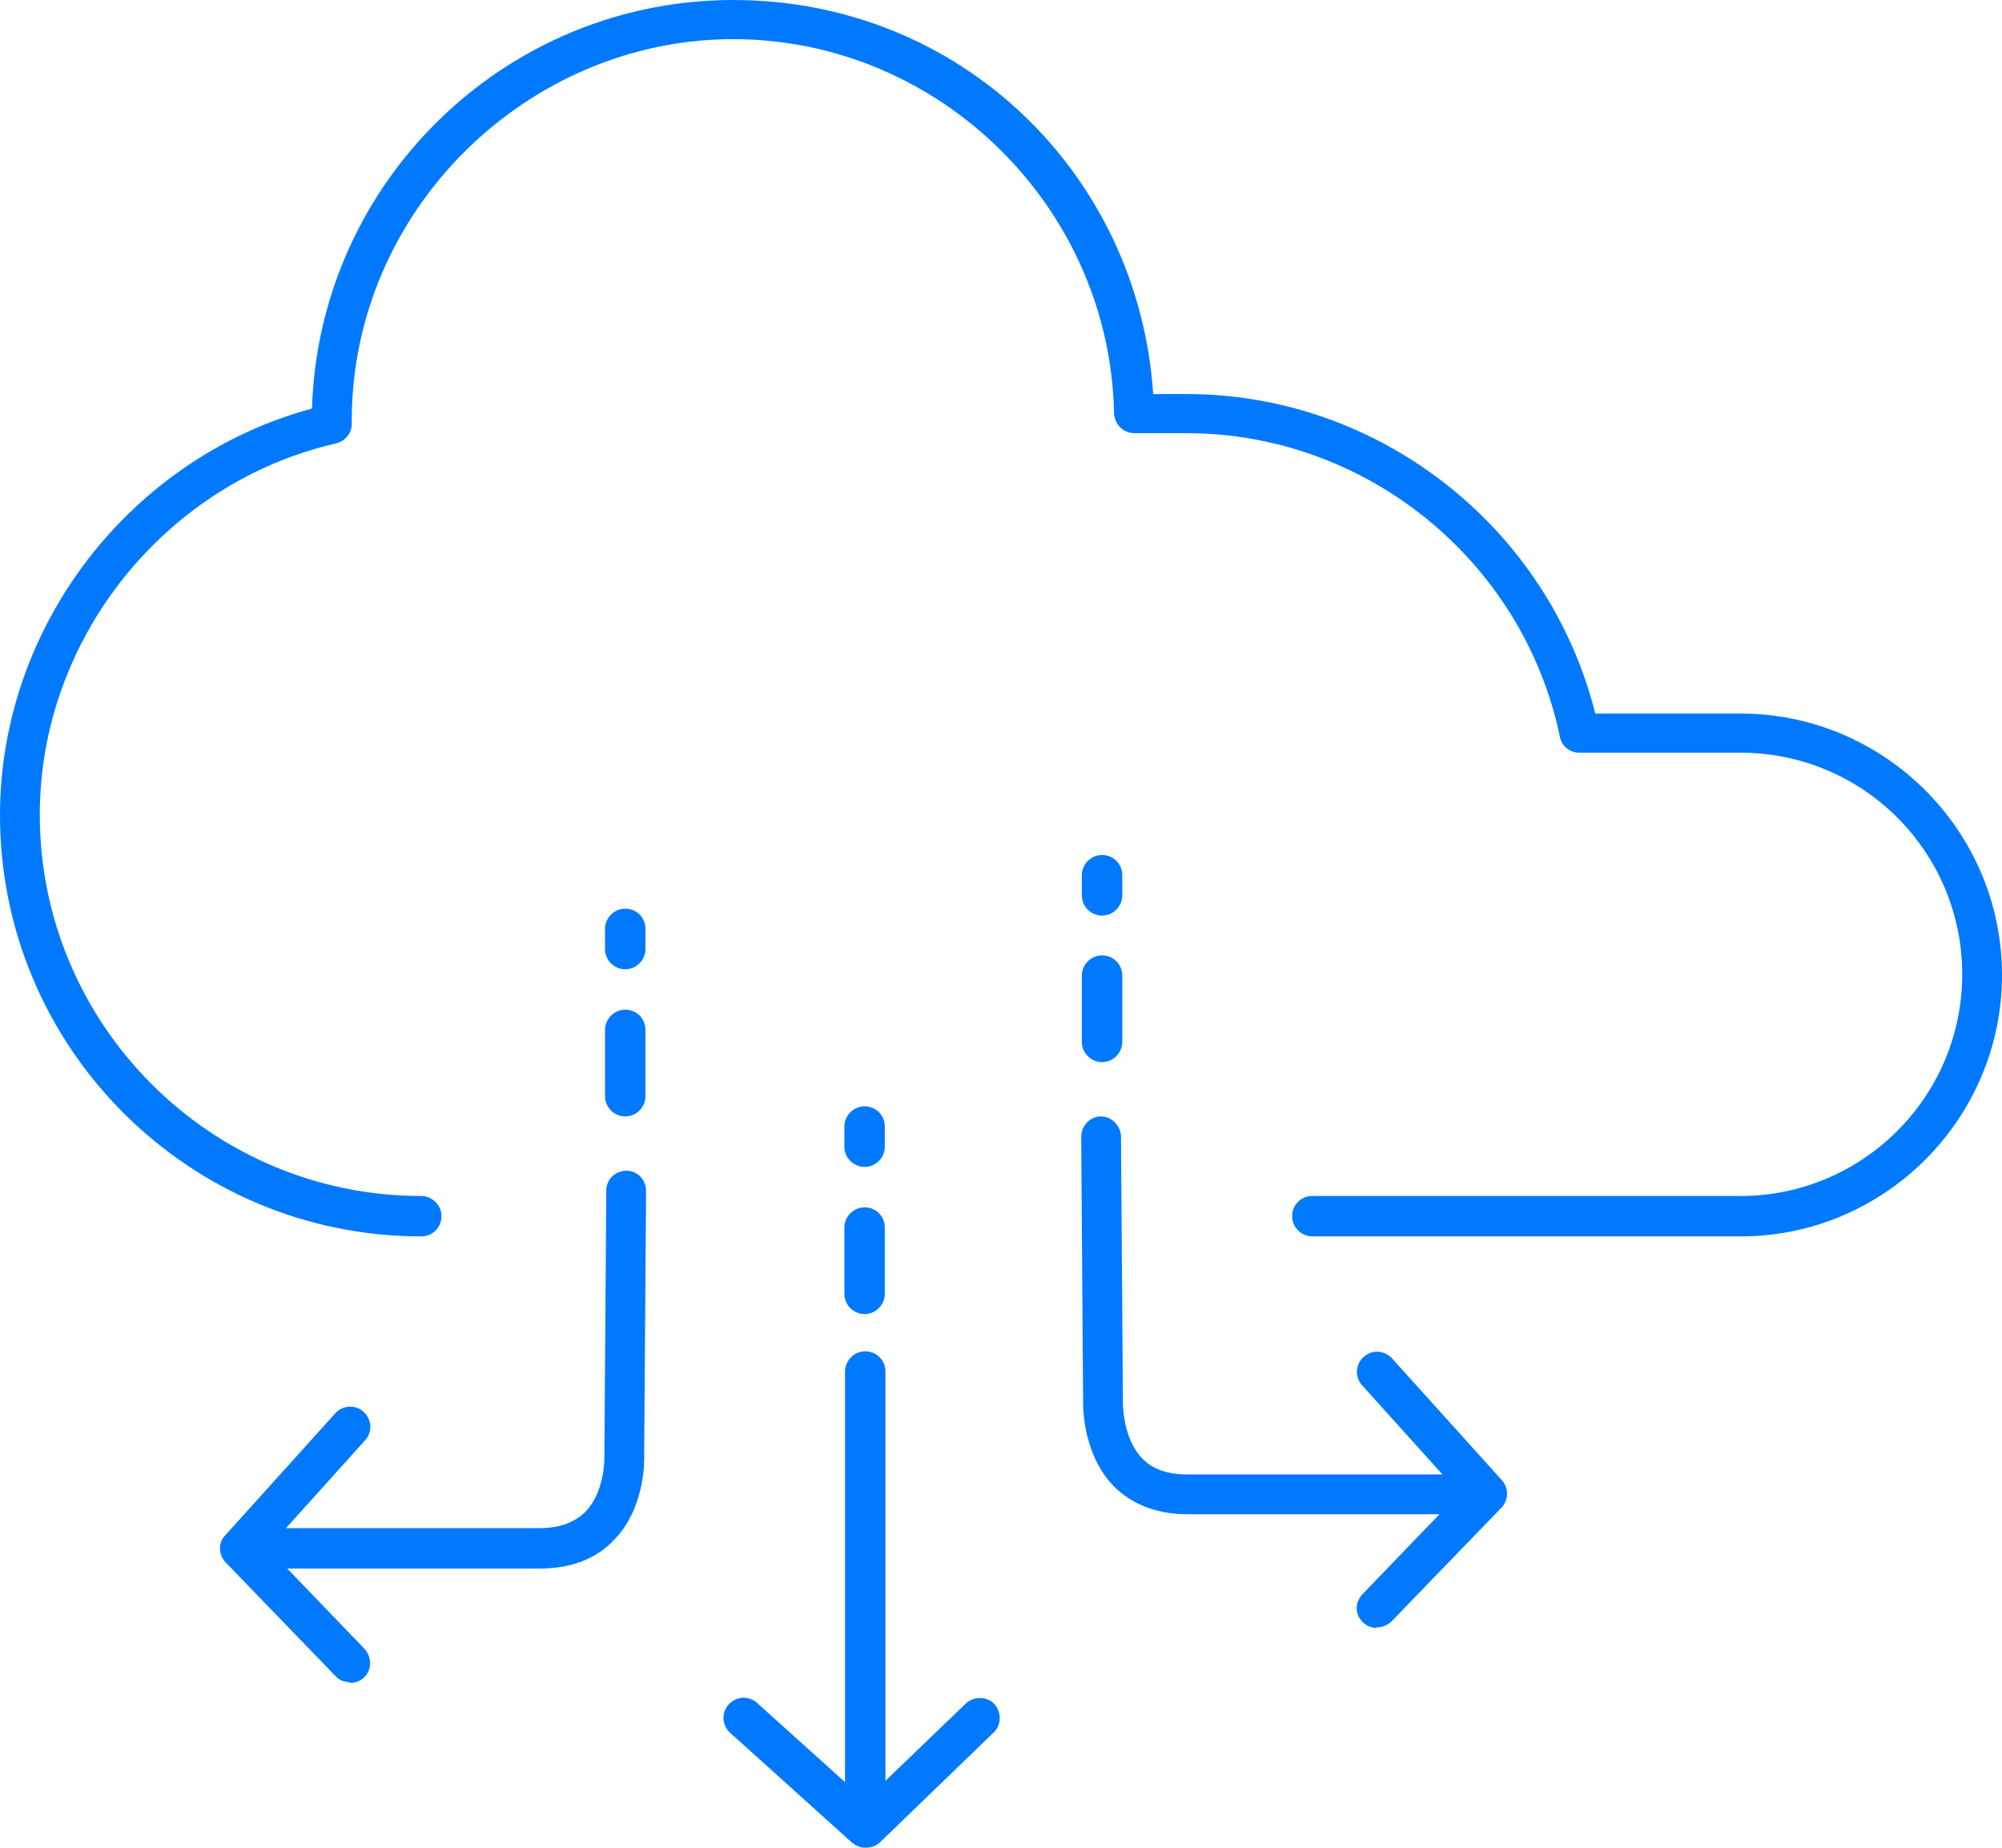 <?xml version="1.0" encoding="UTF-8"?>
<svg id="Livello_2" data-name="Livello 2" xmlns="http://www.w3.org/2000/svg" viewBox="0 0 31.7 29.26">
  <defs>
    <style>
      .cls-1 {
        fill: #0179fe;
      }
    </style>
  </defs>
  <g id="Layer_2" data-name="Layer 2">
    <g id="Calque_1" data-name="Calque 1">
      <g>
        <path class="cls-1" d="M27.56,19.58h-6.78c-.17,0-.32-.14-.32-.32s.14-.32.32-.32h6.78c1.93,0,3.51-1.57,3.51-3.51s-1.57-3.51-3.51-3.51h-2.55c-.15,0-.28-.1-.31-.25-.58-2.79-3.07-4.81-5.91-4.81h-.83c-.17,0-.31-.14-.32-.31-.06-3.27-2.77-5.93-6.03-5.93s-6.04,2.71-6.04,6.04v.05c0,.15-.1.27-.24.31-2.72.62-4.7,3.1-4.7,5.88,0,3.33,2.71,6.04,6.04,6.04.17,0,.32.14.32.32s-.14.32-.32.32c-3.68,0-6.67-2.99-6.67-6.67,0-2.99,2.06-5.66,4.94-6.44.11-3.59,3.06-6.47,6.67-6.47s6.42,2.77,6.65,6.24h.53c3.05,0,5.73,2.11,6.47,5.06h2.3c2.28,0,4.14,1.86,4.14,4.14s-1.86,4.14-4.14,4.14Z"/>
        <g>
          <path class="cls-1" d="M22.87,23.98h-4.06c-.5,0-.9-.16-1.19-.46-.5-.53-.47-1.32-.47-1.35l-.03-4.17c0-.17.14-.32.31-.32h0c.17,0,.31.14.32.31l.03,4.19s-.02.57.3.91c.17.18.41.26.73.26h4.06c.17,0,.32.14.32.32s-.14.32-.32.32h0Z"/>
          <path class="cls-1" d="M21.8,25.78c-.08,0-.16-.03-.22-.09-.13-.12-.13-.32,0-.45l1.53-1.59-1.54-1.71c-.12-.13-.11-.33.02-.45.13-.12.33-.11.45.02l1.74,1.93c.11.12.11.31,0,.43l-1.74,1.8c-.06.06-.14.1-.23.1h-.01Z"/>
          <path class="cls-1" d="M17.45,16.82c-.17,0-.32-.14-.32-.32v-1.05c0-.17.14-.32.32-.32s.32.14.32.32v1.05c0,.17-.14.32-.32.32Z"/>
          <path class="cls-1" d="M17.45,14.5c-.17,0-.32-.14-.32-.32v-.32c0-.17.14-.32.32-.32s.32.14.32.32v.32c0,.17-.14.32-.32.32Z"/>
        </g>
        <g>
          <path class="cls-1" d="M8.54,24.84h-4.06c-.17,0-.32-.14-.32-.32s.14-.32.32-.32h4.06c.32,0,.56-.09.73-.26.32-.33.3-.88.3-.89l.03-4.2c0-.17.14-.31.32-.31h0c.17,0,.31.14.31.32l-.03,4.19s.04.8-.47,1.33c-.29.31-.69.46-1.19.46Z"/>
          <path class="cls-1" d="M5.54,26.64c-.08,0-.17-.03-.23-.1l-1.74-1.8c-.11-.12-.12-.31,0-.43l1.74-1.93c.12-.13.32-.14.45-.02.13.12.14.32.02.45l-1.54,1.71,1.53,1.59c.12.13.12.33,0,.45-.06.06-.14.09-.22.09h-.01Z"/>
          <path class="cls-1" d="M9.9,17.68c-.17,0-.32-.14-.32-.32v-1.05c0-.17.14-.32.32-.32s.32.14.32.32v1.05c0,.17-.14.32-.32.32Z"/>
          <path class="cls-1" d="M9.9,15.35c-.17,0-.32-.14-.32-.32v-.32c0-.17.14-.32.32-.32s.32.14.32.32v.32c0,.17-.14.32-.32.32Z"/>
        </g>
        <g>
          <path class="cls-1" d="M13.7,28.59c-.17,0-.32-.14-.32-.32v-6.55c0-.17.14-.32.32-.32s.32.14.32.32v6.55c0,.17-.14.32-.32.32Z"/>
          <path class="cls-1" d="M13.7,29.26c-.08,0-.15-.03-.21-.08l-1.93-1.74c-.13-.12-.14-.32-.02-.45.12-.13.32-.14.45-.02l1.71,1.54,1.59-1.53c.13-.12.33-.12.45,0,.12.13.12.33,0,.45l-1.8,1.74c-.06.06-.14.09-.22.09h-.02Z"/>
          <path class="cls-1" d="M13.69,20.81c-.17,0-.32-.14-.32-.32v-1.05c0-.17.14-.32.32-.32s.32.14.32.32v1.05c0,.17-.14.32-.32.32Z"/>
          <path class="cls-1" d="M13.69,18.48c-.17,0-.32-.14-.32-.32v-.32c0-.17.14-.32.32-.32s.32.14.32.32v.32c0,.17-.14.32-.32.32Z"/>
        </g>
      </g>
    </g>
  </g>
</svg>